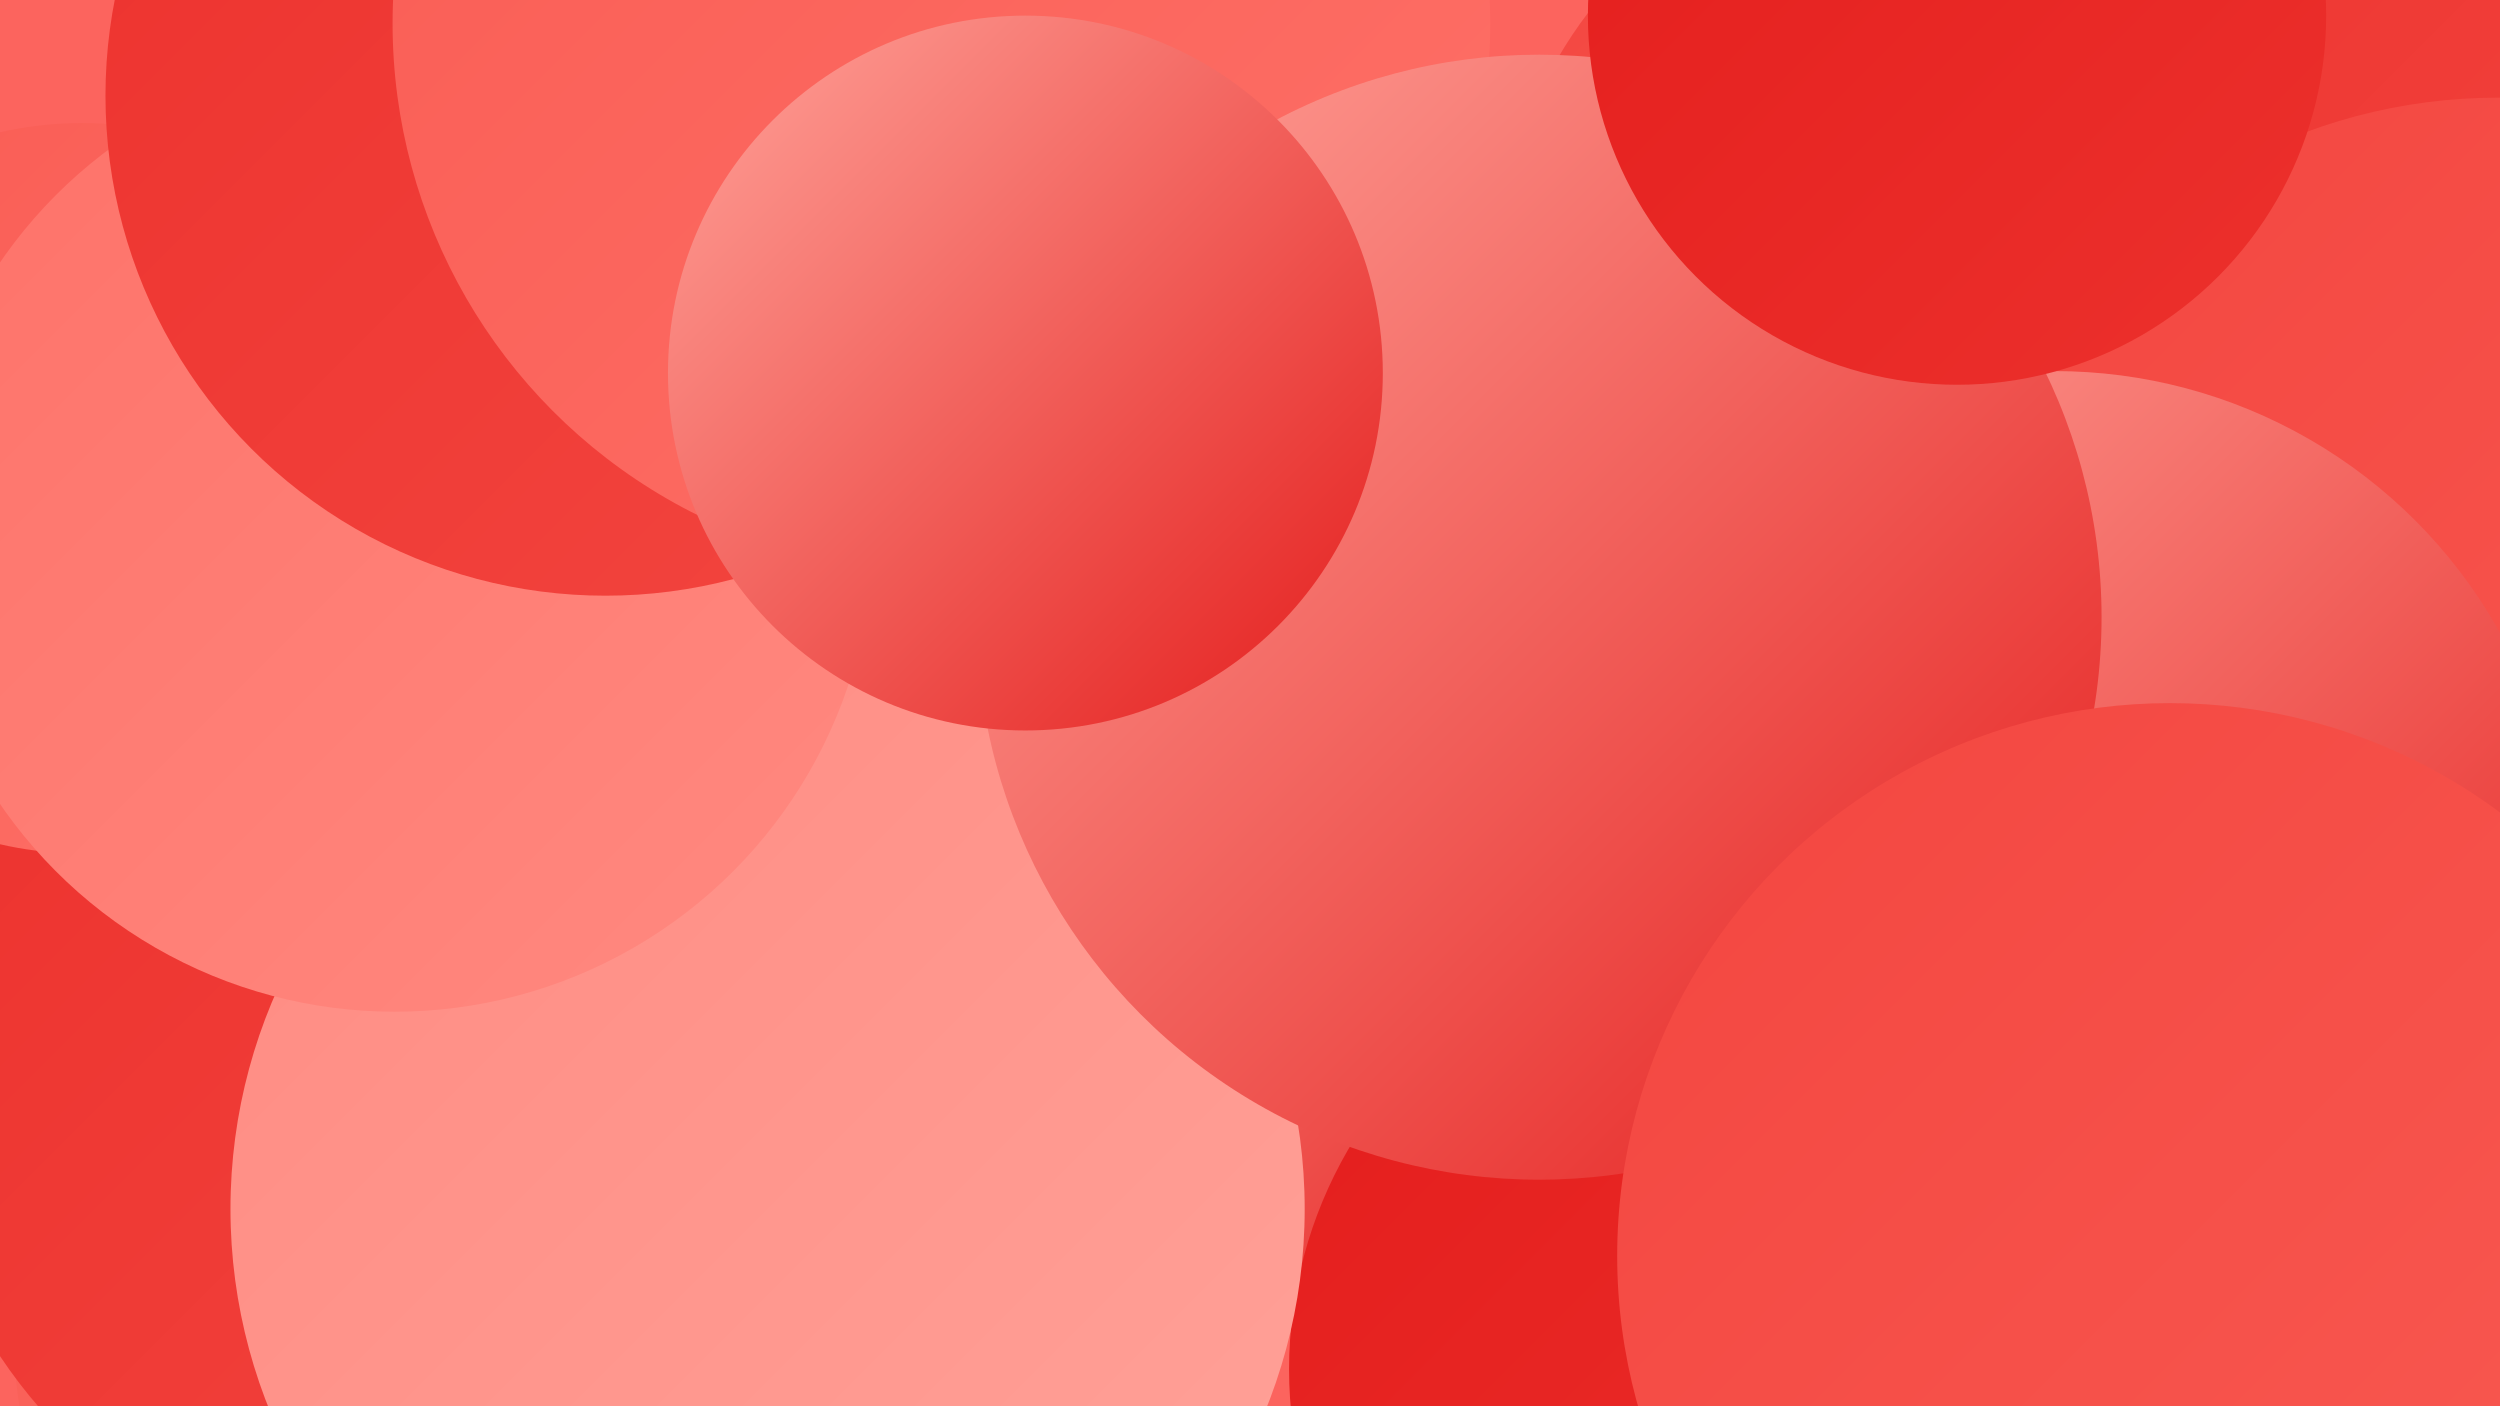 <?xml version="1.0" encoding="UTF-8"?><svg width="1280" height="720" xmlns="http://www.w3.org/2000/svg"><defs><linearGradient id="grad0" x1="0%" y1="0%" x2="100%" y2="100%"><stop offset="0%" style="stop-color:#e41d1c;stop-opacity:1" /><stop offset="100%" style="stop-color:#ec312d;stop-opacity:1" /></linearGradient><linearGradient id="grad1" x1="0%" y1="0%" x2="100%" y2="100%"><stop offset="0%" style="stop-color:#ec312d;stop-opacity:1" /><stop offset="100%" style="stop-color:#f34640;stop-opacity:1" /></linearGradient><linearGradient id="grad2" x1="0%" y1="0%" x2="100%" y2="100%"><stop offset="0%" style="stop-color:#f34640;stop-opacity:1" /><stop offset="100%" style="stop-color:#f95b53;stop-opacity:1" /></linearGradient><linearGradient id="grad3" x1="0%" y1="0%" x2="100%" y2="100%"><stop offset="0%" style="stop-color:#f95b53;stop-opacity:1" /><stop offset="100%" style="stop-color:#fe7168;stop-opacity:1" /></linearGradient><linearGradient id="grad4" x1="0%" y1="0%" x2="100%" y2="100%"><stop offset="0%" style="stop-color:#fe7168;stop-opacity:1" /><stop offset="100%" style="stop-color:#ff8a81;stop-opacity:1" /></linearGradient><linearGradient id="grad5" x1="0%" y1="0%" x2="100%" y2="100%"><stop offset="0%" style="stop-color:#ff8a81;stop-opacity:1" /><stop offset="100%" style="stop-color:#ffa39a;stop-opacity:1" /></linearGradient><linearGradient id="grad6" x1="0%" y1="0%" x2="100%" y2="100%"><stop offset="0%" style="stop-color:#ffa39a;stop-opacity:1" /><stop offset="100%" style="stop-color:#e41d1c;stop-opacity:1" /></linearGradient></defs><rect width="1280" height="720" fill="#fc645e" /><circle cx="982" cy="439" r="230" fill="url(#grad2)" /><circle cx="257" cy="682" r="250" fill="url(#grad3)" /><circle cx="445" cy="359" r="194" fill="url(#grad3)" /><circle cx="459" cy="572" r="183" fill="url(#grad5)" /><circle cx="988" cy="140" r="220" fill="url(#grad2)" /><circle cx="218" cy="549" r="262" fill="url(#grad1)" /><circle cx="672" cy="485" r="190" fill="url(#grad6)" /><circle cx="1232" cy="31" r="225" fill="url(#grad1)" /><circle cx="884" cy="701" r="224" fill="url(#grad0)" /><circle cx="42" cy="250" r="187" fill="url(#grad3)" /><circle cx="1279" cy="333" r="283" fill="url(#grad2)" /><circle cx="393" cy="619" r="275" fill="url(#grad5)" /><circle cx="202" cy="273" r="245" fill="url(#grad4)" /><circle cx="310" cy="49" r="256" fill="url(#grad1)" /><circle cx="1052" cy="451" r="261" fill="url(#grad6)" /><circle cx="482" cy="12" r="281" fill="url(#grad3)" /><circle cx="788" cy="316" r="288" fill="url(#grad6)" /><circle cx="1002" cy="8" r="189" fill="url(#grad0)" /><circle cx="525" cy="191" r="183" fill="url(#grad6)" /><circle cx="1111" cy="643" r="283" fill="url(#grad2)" /></svg>